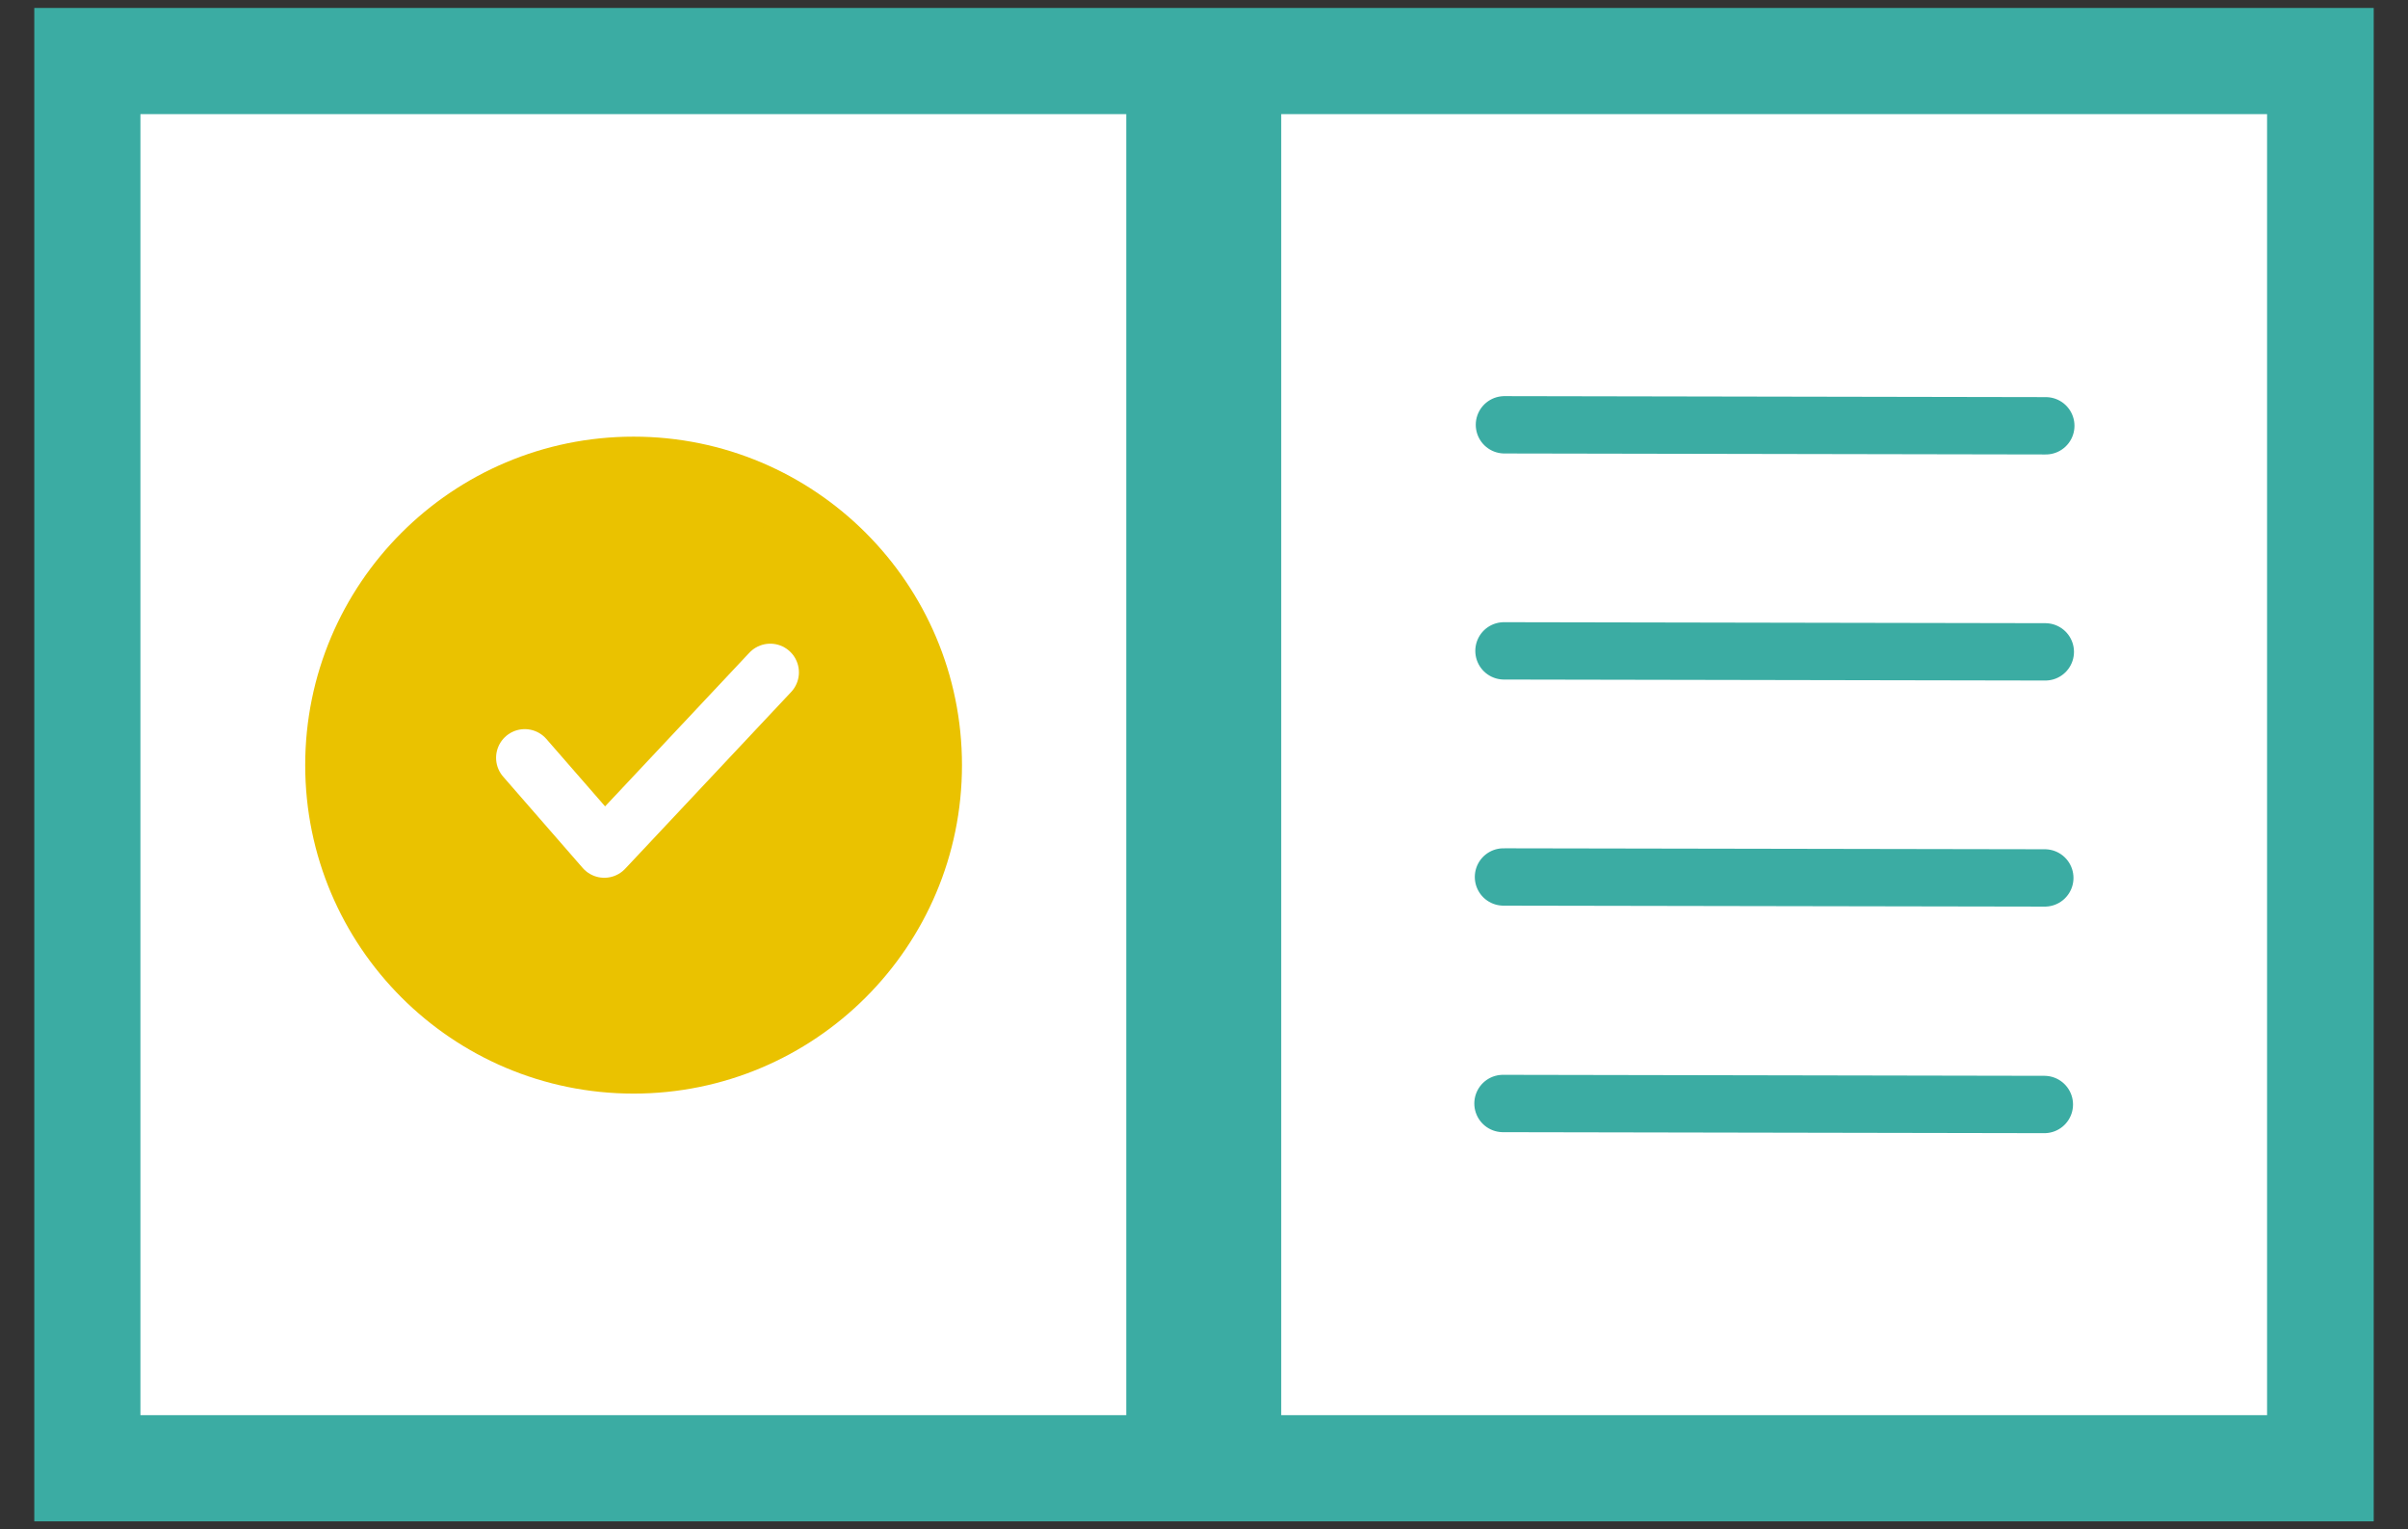 <svg width="63" height="40" viewBox="0 0 63 40" fill="none" xmlns="http://www.w3.org/2000/svg">
<rect x="0" y="0" width="63" height="40" fill="#333333" stroke="none"/>
<g clip-path="url(#clip0_722_18171)">
<path d="M61.353 0.958H1.647V39.042H61.353V0.958Z" fill="#3BACA3" stroke="#3BACA3" stroke-width="1.5" stroke-miterlimit="10"/>
<path d="M30.216 2.235H2.924V37.765H30.216V2.235Z" fill="white" stroke="#3BACA3" stroke-width="1.5" stroke-miterlimit="10"/>
<path d="M60.063 2.235H32.77V37.765H60.063V2.235Z" fill="white" stroke="#3BACA3" stroke-width="1.5" stroke-miterlimit="10"/>
<path d="M39.36 11.111C39.68 11.111 53.524 11.137 53.524 11.137L39.36 11.111Z" fill="white"/>
<path d="M39.36 11.111C39.68 11.111 53.524 11.137 53.524 11.137" stroke="#3BACA3" stroke-width="1.5" stroke-linecap="round" stroke-linejoin="round"/>
<path d="M39.348 17.024L53.511 17.05L39.348 17.024Z" fill="white"/>
<path d="M39.348 17.024L53.511 17.05" stroke="#3BACA3" stroke-width="1.5" stroke-linecap="round" stroke-linejoin="round"/>
<path d="M39.335 22.938L53.498 22.963L39.335 22.938Z" fill="white"/>
<path d="M39.335 22.938L53.498 22.963" stroke="#3BACA3" stroke-width="1.5" stroke-linecap="round" stroke-linejoin="round"/>
<path d="M39.322 28.863L53.486 28.889L39.322 28.863Z" fill="white"/>
<path d="M39.322 28.863L53.486 28.889" stroke="#3BACA3" stroke-width="1.5" stroke-linecap="round" stroke-linejoin="round"/>
<path d="M16.576 12.171C12.247 12.171 8.735 15.683 8.735 20.013C8.735 24.342 12.247 27.854 16.576 27.854C20.906 27.854 24.418 24.342 24.418 20.013C24.418 15.683 20.906 12.171 16.576 12.171Z" fill="#EAC200" stroke="#EAC200" stroke-width="1.5" stroke-miterlimit="10"/>
<path d="M13.729 19.821L15.81 22.209L20.152 17.586" stroke="white" stroke-width="1.5" stroke-linecap="round" stroke-linejoin="round"/>
</g>
<defs>
<clipPath id="clip0_722_18171">
<rect width="61.622" height="40" fill="white" transform="translate(0.689)"/>
</clipPath>
</defs>
</svg>
